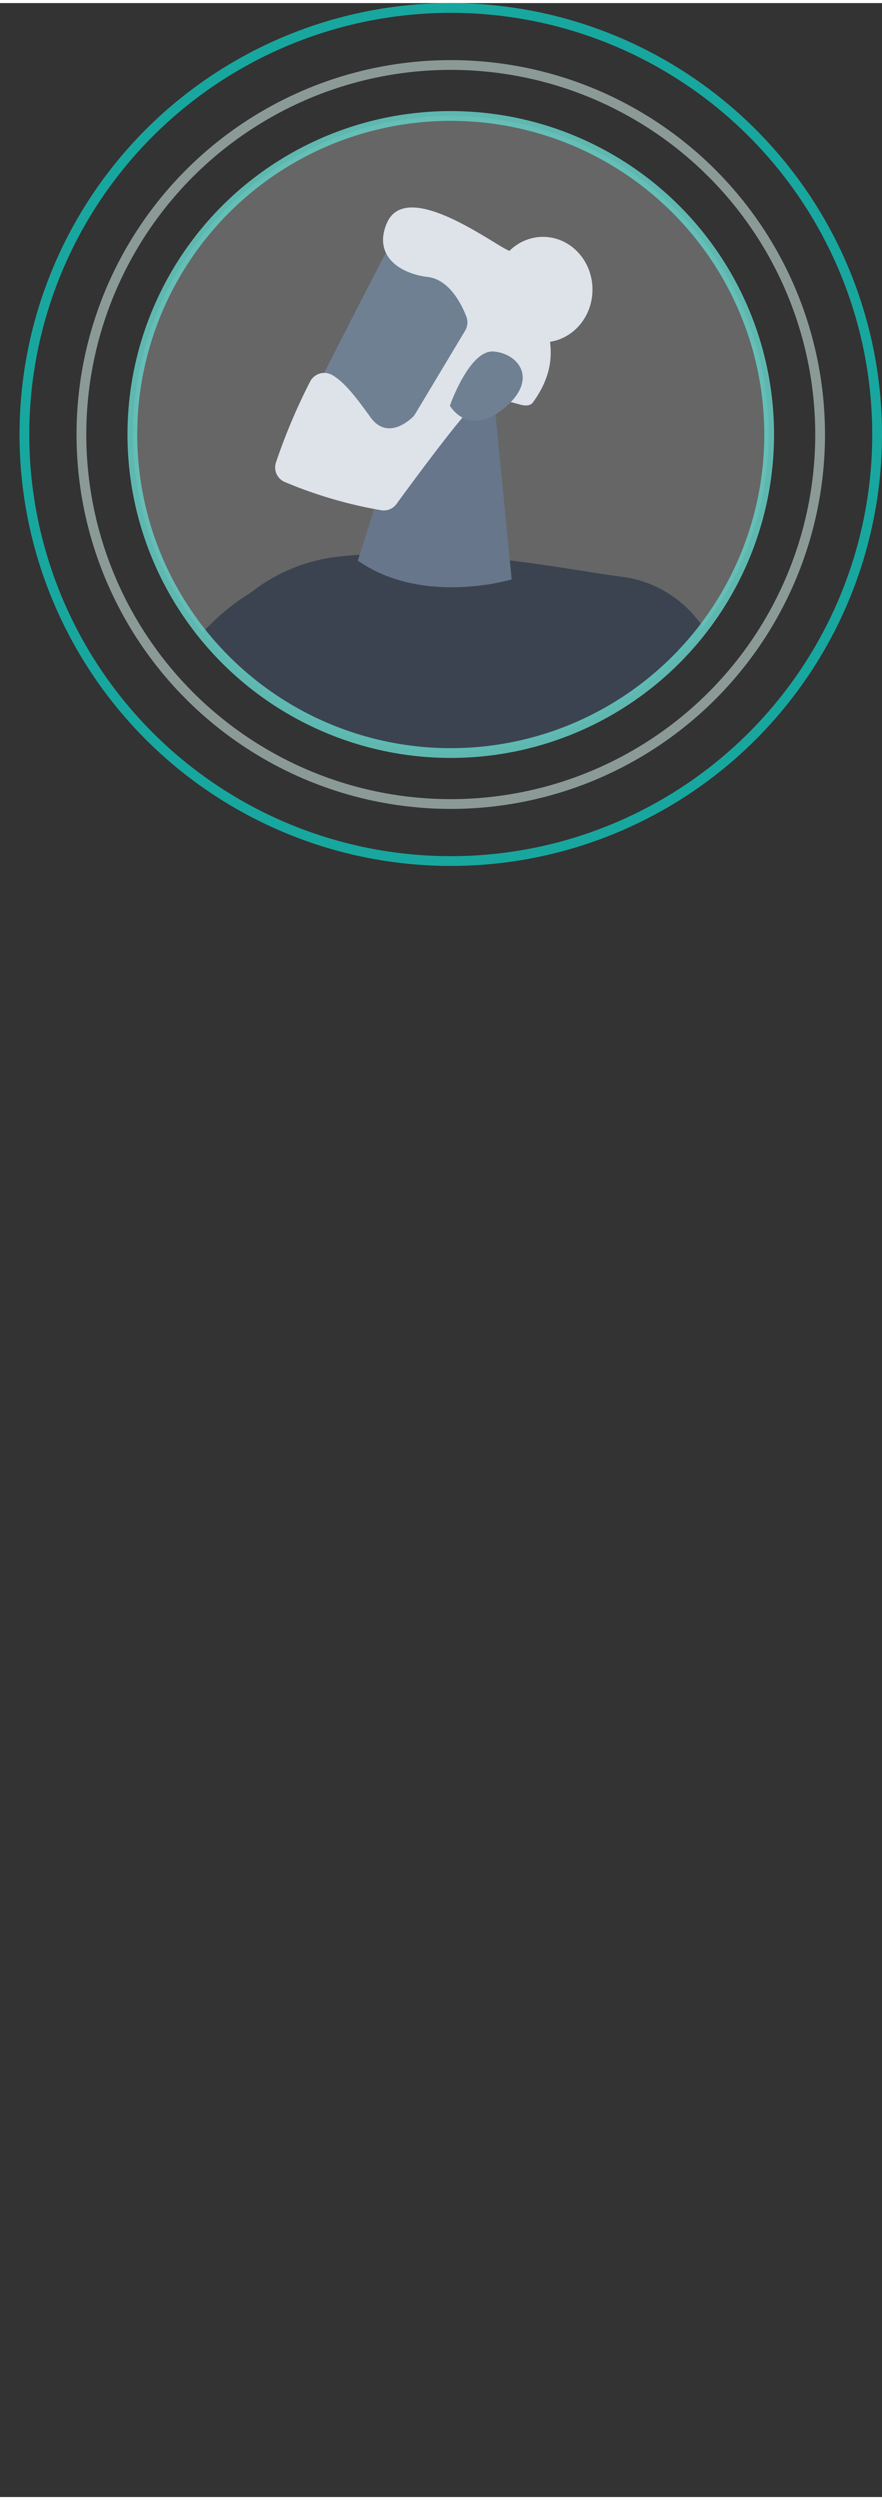 <svg xmlns="http://www.w3.org/2000/svg" xmlns:xlink="http://www.w3.org/1999/xlink" id="Isolation_Mode6167a7d1e02fb" data-name="Isolation Mode" viewBox="0 0 90.36 255.39" aria-hidden="true" width="90px" height="255px"><rect x="0" y="0" width="90.36" height="255.39" fill="#333333" stroke="none"/><defs><linearGradient class="cerosgradient" data-cerosgradient="true" id="CerosGradient_idf44f90bb7" gradientUnits="userSpaceOnUse" x1="50%" y1="100%" x2="50%" y2="0%"><stop offset="0%" stop-color="#d1d1d1"/><stop offset="100%" stop-color="#d1d1d1"/></linearGradient><linearGradient/><style>.cls-1-6167a7d1e02fb,.cls-14-6167a7d1e02fb,.cls-3-6167a7d1e02fb,.cls-4-6167a7d1e02fb{fill:none;}.cls-2-6167a7d1e02fb{fill:#fff;opacity:0.25;}.cls-3-6167a7d1e02fb{stroke:#13bbb2;}.cls-14-6167a7d1e02fb,.cls-3-6167a7d1e02fb,.cls-4-6167a7d1e02fb{stroke-miterlimit:10;}.cls-14-6167a7d1e02fb,.cls-3-6167a7d1e02fb{opacity:0.85;}.cls-4-6167a7d1e02fb{stroke:#c6e0db;opacity:0.6;}.cls-5-6167a7d1e02fb{clip-path:url(#clip-path6167a7d1e02fb);}.cls-6-6167a7d1e02fb{clip-path:url(#clip-path-26167a7d1e02fb);}.cls-7-6167a7d1e02fb{fill:#3b4350;}.cls-8-6167a7d1e02fb{fill:#004d76;}.cls-9-6167a7d1e02fb{fill:#d7dfe7;}.cls-10-6167a7d1e02fb{fill:#976a53;}.cls-11-6167a7d1e02fb{fill:#708093;}.cls-12-6167a7d1e02fb{fill:#192232;opacity:0.1;}.cls-13-6167a7d1e02fb{fill:#dde3e9;}.cls-14-6167a7d1e02fb{stroke:#65cfc5;}</style><clipPath id="clip-path6167a7d1e02fb" transform="translate(-1511.79 -4896.61)"><circle class="cls-1-6167a7d1e02fb" cx="1557.97" cy="4940.73" r="32.56"/></clipPath><clipPath id="clip-path-26167a7d1e02fb" transform="translate(-1511.79 -4896.61)"><circle class="cls-1-6167a7d1e02fb" cx="1557.97" cy="4946.5" r="43.55"/></clipPath></defs><circle class="cls-2-6167a7d1e02fb" cx="46.18" cy="44.12" r="32.56"/><circle class="cls-3-6167a7d1e02fb" cx="46.18" cy="44.18" r="43.68"/><circle class="cls-4-6167a7d1e02fb" cx="46.18" cy="44.18" r="37.84"/><g class="cls-5-6167a7d1e02fb"><g class="cls-6-6167a7d1e02fb"><path class="cls-7-6167a7d1e02fb" d="M1546.59,5149.9a1.81,1.81,0,0,1,0-.4c2-7.89,11.88-12.81,11.88-12.81l3.91.31c2.25,6.95,2,11.22,1.6,13.12a.75.75,0,0,1,0,.16A93.29,93.29,0,0,1,1546.59,5149.9Z" transform="translate(-1511.79 -4896.61)"/><path class="cls-8-6167a7d1e02fb" d="M1564,5150.28a1.68,1.68,0,0,1-1.24,1.25c-4.6,1-11.9.19-15-.21a1.43,1.43,0,0,1-1.18-1.42A93.29,93.29,0,0,0,1564,5150.28Z" transform="translate(-1511.79 -4896.61)"/><path class="cls-9-6167a7d1e02fb" d="M1564,5131.16l-1.66,8a1.3,1.3,0,0,1-1.12,1.07,11.22,11.22,0,0,1-2.57,0,1.64,1.64,0,0,1-1.3-1.93l1.16-7.09Z" transform="translate(-1511.79 -4896.61)"/><path class="cls-8-6167a7d1e02fb" d="M1529.63,5150.2c4.33-.12,6.56-.63,7.72-1.11,0,.43,0,.87,0,1.33a.85.85,0,0,1-.82.86l-23.75-.15a1.08,1.08,0,0,1-.87-1.58C1515,5149.81,1523,5150.38,1529.63,5150.2Z" transform="translate(-1511.79 -4896.61)"/><path class="cls-7-6167a7d1e02fb" d="M1511.9,5149.55a.81.81,0,0,1,.1-.18c2.09-2.93,7.43-8.76,18-11.29l5.06-.16s2.26,3.92,2.3,11.17c-1.16.48-3.39,1-7.72,1.11C1523,5150.38,1515,5149.81,1511.9,5149.55Z" transform="translate(-1511.79 -4896.61)"/><path class="cls-9-6167a7d1e02fb" d="M1536,5130.24c0,.38-.75,6.12-1,8.34a1.1,1.1,0,0,1-.93,1,11.67,11.67,0,0,1-3.47-.06,1.5,1.5,0,0,1-1.14-1.5v-9Z" transform="translate(-1511.79 -4896.61)"/><path class="cls-7-6167a7d1e02fb" d="M1522.71,5013.87c.51-13.73,1.43-31.49,2.92-38.95,2.59-12.95,11.75-17.85,11.75-17.85,19.53,2.87.34,36.85.34,36.85l-6.2,21.46A18.45,18.45,0,0,0,1522.71,5013.87Z" transform="translate(-1511.79 -4896.61)"/><path class="cls-10-6167a7d1e02fb" d="M1522.71,5013.87a18.45,18.45,0,0,1,8.81,1.51l-5,17.41s.87,9.5.09,10.55-7,.68-7-1.05,2.59-10.36,2.59-10.36S1522.33,5024,1522.71,5013.87Z" transform="translate(-1511.79 -4896.61)"/><path class="cls-7-6167a7d1e02fb" d="M1539.64,5025.56s-12.22,46.41-12,104.82a2.28,2.28,0,0,0,1.8,2.2,26,26,0,0,0,5.66.65,2.08,2.08,0,0,0,2-1.75c1.71-10,7.33-66,12.93-75.15,0,0,7.89,49.74,6.71,75.88a1.25,1.25,0,0,0,1.1,1.29,21.08,21.08,0,0,0,4.54,0,1.67,1.67,0,0,0,1.48-1.41c1.22-8.5,8.24-59.09,7.94-95.53,0-2.06-5.43-11-5.43-11Z" transform="translate(-1511.79 -4896.61)"/><path class="cls-7-6167a7d1e02fb" d="M1531.14,4974.37a17.63,17.63,0,0,1,15.46-21.09c11.57-1.22,23.14,1.35,28.85,2.07a11.74,11.74,0,0,1,7.47,4c7.58,8.77,24.06,45.65,3.67,49.16-2.51-1.39-1.1-2.34-3.52-4.92,2.17-6.11-1.65-7.35-6.19-16.92-.16.75-.35,1.5-.58,2.24a138.91,138.91,0,0,0-6.58,40.13,1.24,1.24,0,0,1-.76,1.16c-8.23,3.32-24.12,1.35-29.44.56a1.79,1.79,0,0,1-1.5-2C1539.79,5015.88,1534.53,4990.62,1531.14,4974.37Z" transform="translate(-1511.79 -4896.61)"/><path class="cls-11-6167a7d1e02fb" d="M1562.4,4937.15l1.81,18.48s-9.12,2.75-15.76-1.93l4.67-14.74Z" transform="translate(-1511.79 -4896.61)"/><path class="cls-12-6167a7d1e02fb" d="M1562.4,4937.15l1.81,18.48s-9.12,2.75-15.76-1.93l4.67-14.74Z" transform="translate(-1511.79 -4896.61)"/><path class="cls-11-6167a7d1e02fb" d="M1552,4920.93c-.22.21-9.27,18-9.27,18l10.26,5,11.07-15.56S1555.71,4917.47,1552,4920.93Z" transform="translate(-1511.79 -4896.61)"/><path class="cls-13-6167a7d1e02fb" d="M1559.57,4928.72a1.66,1.66,0,0,1-.13,1.44l-5.11,8.52a1.6,1.6,0,0,1-.28.35c-.61.57-2.69,2.22-4.3,0-1.38-1.91-2.67-3.65-4-4.37a1.63,1.63,0,0,0-2.2.73,60.55,60.55,0,0,0-3.5,8.3,1.63,1.63,0,0,0,1,2,45.21,45.21,0,0,0,9.82,2.86,1.61,1.61,0,0,0,1.54-.65c1.57-2.15,6-8.15,7.49-9.65s4-.87,5.15-.53c.45.12,1,.19,1.31-.18,3.18-4.32,1.13-7.22,1.86-7.7a3.63,3.63,0,0,0,1.39-5.14,5.09,5.09,0,0,0-5.52-2.7c-.75.09-10.55-7.72-12.66-2.87-1.39,3.2,1.08,5.14,4.19,5.53C1557.81,4924.92,1559.06,4927.41,1559.57,4928.72Z" transform="translate(-1511.79 -4896.61)"/><path class="cls-11-6167a7d1e02fb" d="M1557.88,4937.84s2-5.76,4.49-5.55,4.5,2.72,1.38,5.54C1559.87,4941.34,1557.88,4937.84,1557.88,4937.84Z" transform="translate(-1511.79 -4896.61)"/><ellipse class="cls-13-6167a7d1e02fb" cx="55.63" cy="29.34" rx="5.07" ry="5.4"/></g></g><circle class="cls-14-6167a7d1e02fb" cx="46.18" cy="44.18" r="32.62"/></svg>
